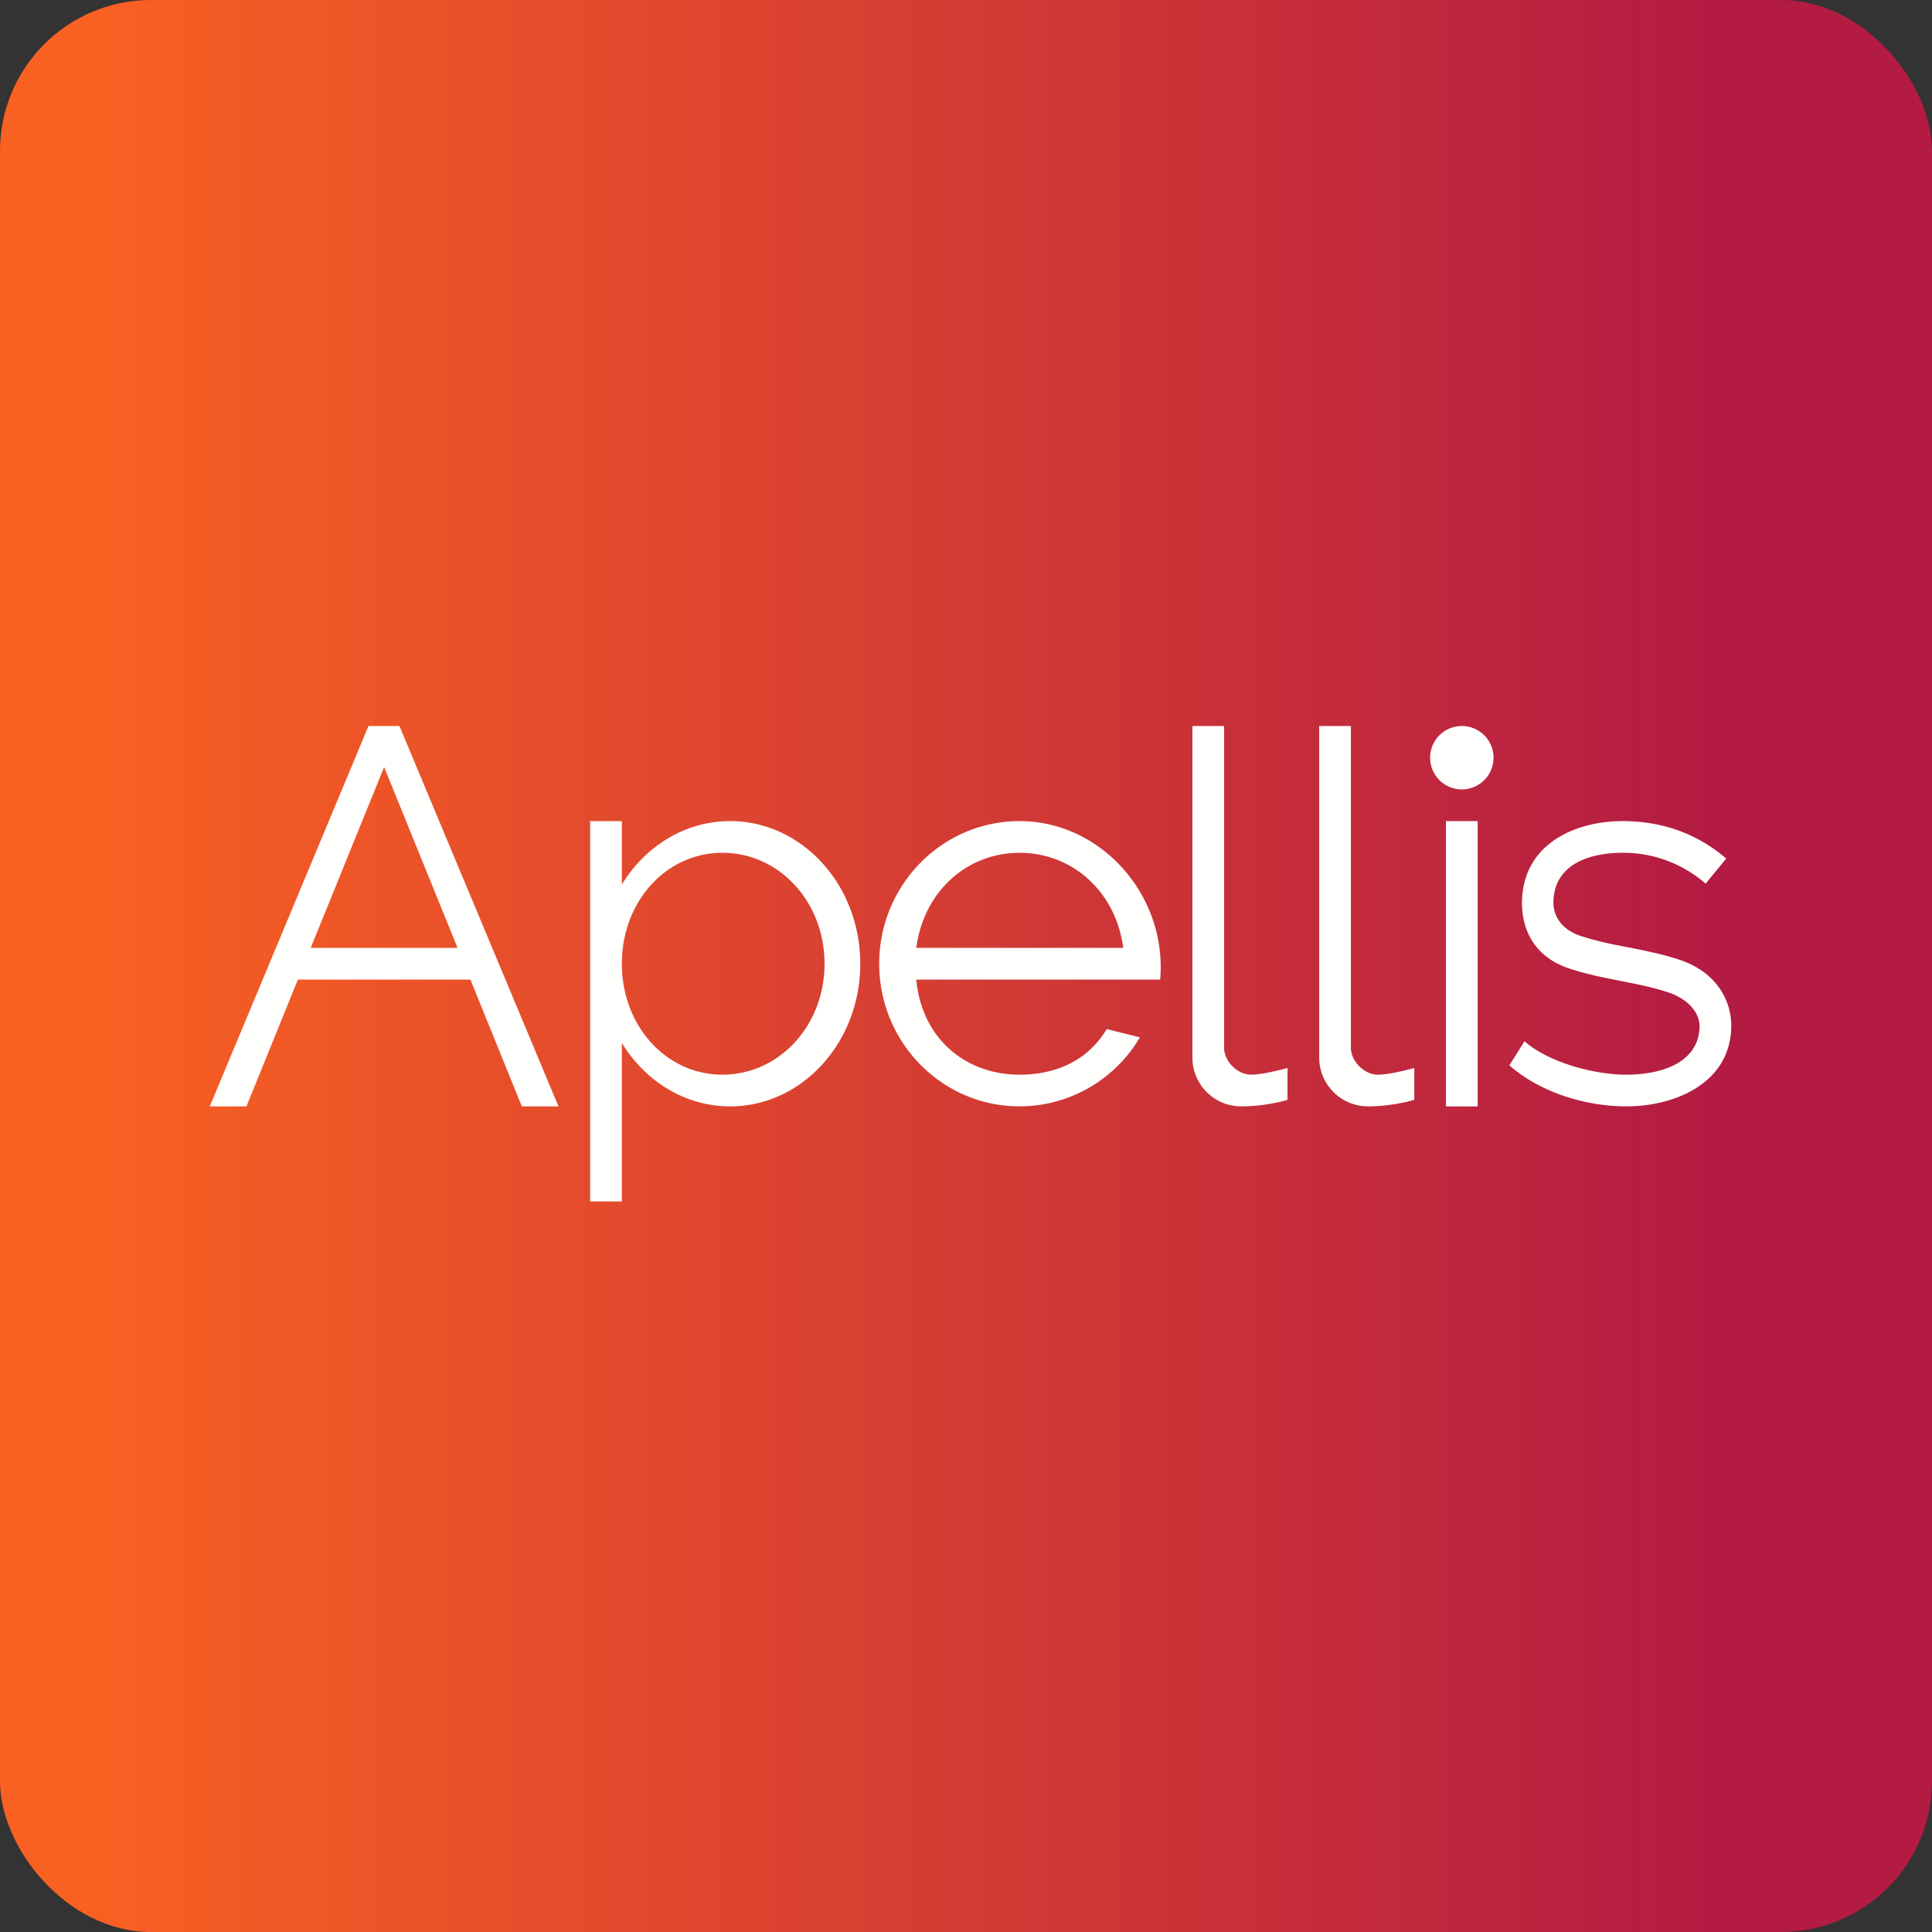 <!-- by FastBull --><svg xmlns="http://www.w3.org/2000/svg" width="64" height="64" fill="none" viewBox="0 0 64 64"><rect x="0" y="0" width="64" height="64" fill="#333333" stroke="none"/><rect x="0" y="0" width="64" height="64" rx="5" ry="5" fill="url(#fb100)" /><path fill="url(#fb100)" d="" /><path fill-rule="evenodd" clip-rule="evenodd" d="M 12.206,24.05 L 13.232,24.05 L 18.5,36.65 L 17.286,36.65 L 15.583,32.45 L 9.868,32.45 L 8.164,36.65 L 6.95,36.65 L 12.206,24.05 Z M 12.725,25.408 L 15.157,31.4 L 10.293,31.4 L 12.725,25.408 Z M 57.182,28.44 C 56.335,27.713 55.252,27.229 53.868,27.201 C 52.212,27.167 50.486,27.936 50.42,29.812 C 50.386,30.767 50.813,31.692 51.975,32.08 C 52.435,32.234 52.901,32.338 53.346,32.427 L 53.706,32.499 C 54.027,32.562 54.332,32.622 54.64,32.697 C 54.855,32.749 55.063,32.807 55.265,32.874 C 55.935,33.098 56.316,33.565 56.3,34.025 C 56.256,35.282 54.897,35.605 53.853,35.6 C 52.787,35.595 51.298,35.193 50.501,34.494 L 50,35.292 C 51.059,36.219 52.565,36.644 53.853,36.65 C 55.439,36.658 57.284,35.912 57.349,34.067 C 57.383,33.111 56.815,32.188 55.652,31.799 A 8.867,8.867 0 0,0 54.928,31.593 A 23.509,23.509 0 0,0 53.92,31.379 C 53.807,31.358 53.697,31.336 53.589,31.314 A 10.316,10.316 0 0,1 52.362,31.005 C 51.693,30.78 51.443,30.31 51.459,29.85 C 51.505,28.539 52.81,28.228 53.868,28.25 A 4.158,4.158 0 0,1 56.501,29.271 L 57.183,28.44 Z M 20.6,27.2 L 19.55,27.2 L 19.55,39.8 L 20.6,39.8 L 20.6,34.55 C 21.374,35.816 22.691,36.65 24.186,36.65 C 26.567,36.65 28.498,34.534 28.498,31.925 C 28.498,29.316 26.567,27.2 24.186,27.2 C 22.691,27.2 21.374,28.034 20.6,29.3 L 20.6,27.2 Z M 20.6,31.931 L 20.6,31.919 C 20.603,29.861 22.066,28.25 23.933,28.25 C 25.801,28.25 27.314,29.865 27.314,31.925 C 27.314,33.985 25.801,35.6 23.933,35.6 C 22.067,35.6 20.603,33.988 20.6,31.931 Z M 38.45,32.036 C 38.45,32.175 38.444,32.313 38.432,32.45 L 30.352,32.45 C 30.536,34.407 31.986,35.6 33.775,35.6 C 34.979,35.6 36.039,35.133 36.661,34.088 L 37.76,34.364 A 4.634,4.634 0 0,1 33.776,36.65 C 31.208,36.65 29.125,34.534 29.125,31.925 C 29.125,29.316 31.208,27.2 33.776,27.2 C 36.345,27.2 38.45,29.426 38.45,32.035 Z M 37.209,31.4 C 36.96,29.524 35.515,28.25 33.775,28.25 C 32.038,28.25 30.601,29.524 30.352,31.4 L 37.209,31.4 Z M 48.425,26.15 A 1.05,1.05 0 1,0 48.425,24.05 A 1.05,1.05 0 0,0 48.425,26.15 Z M 39.5,24.05 L 40.55,24.05 L 40.55,34.709 C 40.55,35.156 40.994,35.6 41.441,35.6 C 41.802,35.6 42.423,35.441 42.65,35.38 L 42.65,36.434 C 42.434,36.497 41.829,36.65 41.117,36.65 A 1.617,1.617 0 0,1 39.5,35.033 L 39.5,24.05 Z M 44.75,24.05 L 43.7,24.05 L 43.7,35.033 C 43.7,35.925 44.425,36.65 45.317,36.65 C 46.029,36.65 46.634,36.496 46.85,36.434 L 46.85,35.38 C 46.623,35.441 46.002,35.6 45.641,35.6 C 45.194,35.6 44.75,35.156 44.75,34.709 L 44.75,24.05 Z M 47.9,27.2 L 48.95,27.2 L 48.95,36.65 L 47.9,36.65 L 47.9,27.2 Z" fill="#fffffe" /><defs><linearGradient id="fb100" x1="2.75" y1="29.4" x2="56.83" y2="29.4" gradientUnits="userSpaceOnUse"><stop stop-color="#f96122" /><stop offset="1" stop-color="#b31b43" /></linearGradient></defs></svg>